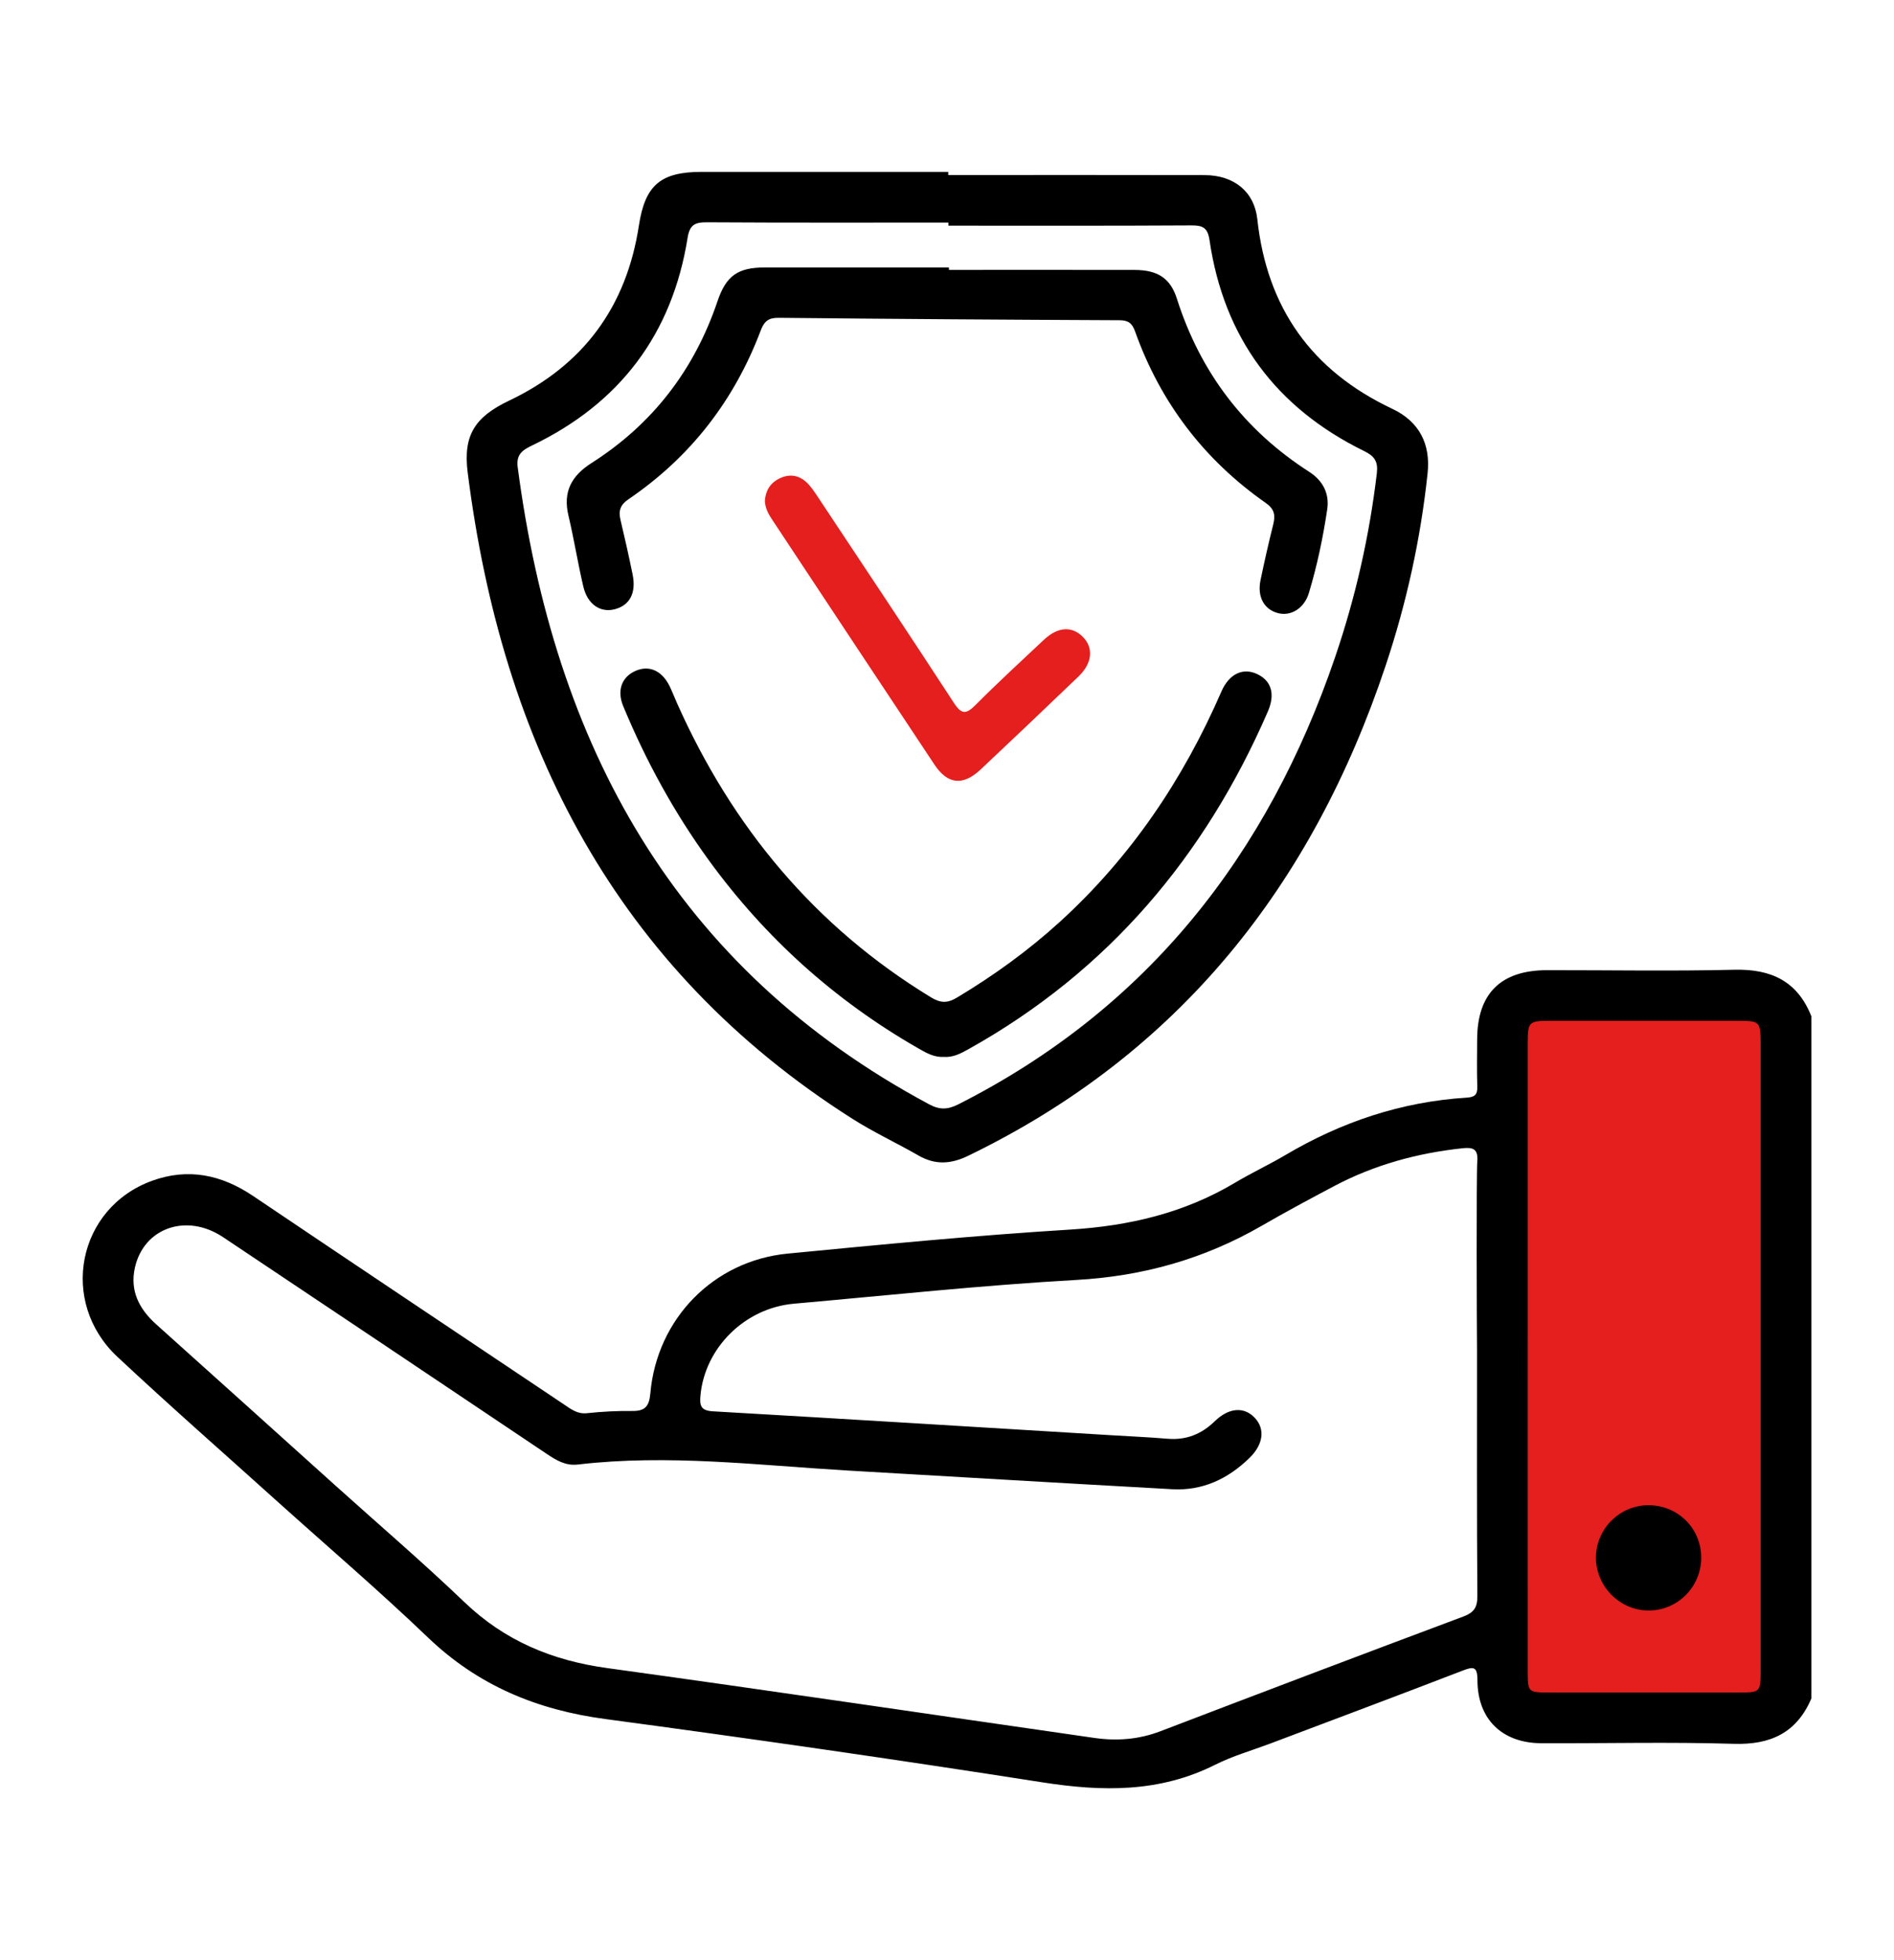 <?xml version="1.0" encoding="utf-8"?>
<!-- Generator: Adobe Illustrator 16.0.0, SVG Export Plug-In . SVG Version: 6.00 Build 0)  -->
<!DOCTYPE svg PUBLIC "-//W3C//DTD SVG 1.1//EN" "http://www.w3.org/Graphics/SVG/1.1/DTD/svg11.dtd">
<svg version="1.1" id="Layer_1" xmlns="http://www.w3.org/2000/svg" xmlns:xlink="http://www.w3.org/1999/xlink" x="0px" y="0px"
	 width="58px" height="60px" viewBox="0 0 58 60" enable-background="new 0 0 58 60" xml:space="preserve">
<g>
	<g>
		<path d="M3.596,41.533c1.61,1.506,3.271,2.96,4.908,4.436c1.537,1.382,3.111,2.727,4.603,4.156c1.535,1.47,3.34,2.215,5.427,2.494
			c4.469,0.599,8.932,1.242,13.387,1.938c1.833,0.287,3.586,0.317,5.288-0.537c0.535-0.269,1.121-0.436,1.685-0.648
			c1.963-0.741,3.928-1.476,5.886-2.231c0.341-0.131,0.464-0.142,0.464,0.294c0.003,1.188,0.754,1.918,1.951,1.925
			c1.965,0.008,3.929-0.042,5.893,0.018c1.131,0.036,1.93-0.334,2.381-1.387c0-6.96,0-13.92,0-20.883
			c-0.424-1.073-1.23-1.452-2.359-1.424c-1.91,0.046-3.824,0.011-5.736,0.013c-1.418,0.002-2.137,0.718-2.139,2.124
			c-0.002,0.481-0.011,0.964,0.004,1.447c0.008,0.246-0.086,0.316-0.326,0.331c-1.996,0.125-3.838,0.743-5.555,1.76
			c-0.504,0.296-1.037,0.546-1.539,0.845c-1.559,0.929-3.245,1.322-5.054,1.434c-2.887,0.178-5.769,0.457-8.646,0.735
			c-2.271,0.22-4.002,1.997-4.203,4.273c-0.034,0.391-0.153,0.55-0.551,0.544c-0.465-0.006-0.932,0.019-1.393,0.068
			c-0.295,0.031-0.49-0.127-0.702-0.269c-3.176-2.126-6.354-4.248-9.525-6.384c-0.963-0.647-1.982-0.862-3.086-0.462
			C2.372,36.971,1.794,39.849,3.596,41.533z M4.133,38.795c0.277-1.218,1.587-1.668,2.698-0.926
			c3.308,2.207,6.611,4.422,9.914,6.636c0.29,0.194,0.575,0.368,0.95,0.324c2.758-0.323,5.502,0.021,8.25,0.183
			c3.318,0.192,6.636,0.39,9.955,0.573c0.932,0.052,1.711-0.321,2.367-0.962c0.426-0.417,0.477-0.889,0.155-1.227
			c-0.325-0.343-0.789-0.312-1.22,0.106c-0.407,0.396-0.876,0.586-1.447,0.538c-0.566-0.048-1.135-0.072-1.703-0.107
			c-4.073-0.247-8.147-0.499-12.222-0.733c-0.378-0.021-0.408-0.184-0.38-0.487c0.136-1.459,1.36-2.674,2.861-2.807
			c2.882-0.255,5.76-0.565,8.646-0.727c2.045-0.114,3.92-0.643,5.68-1.658c0.73-0.422,1.474-0.821,2.219-1.215
			c1.232-0.652,2.553-1.012,3.937-1.159c0.32-0.034,0.474,0.027,0.446,0.396c-0.031,0.415-0.016,5.155-0.008,5.819
			c0,2.498-0.008,4.995,0.01,7.493c0.002,0.356-0.11,0.507-0.436,0.629c-3.092,1.156-6.178,2.327-9.262,3.506
			c-0.665,0.255-1.338,0.307-2.029,0.208c-4.975-0.715-9.944-1.452-14.923-2.139c-1.679-0.231-3.129-0.831-4.365-2.014
			c-1.281-1.226-2.63-2.381-3.948-3.567c-1.832-1.648-3.66-3.297-5.495-4.941C4.258,40.066,3.971,39.507,4.133,38.795z"/>
		<path d="M42.432,20.376c0.639-1.914,1.072-3.878,1.285-5.887c0.096-0.901-0.256-1.586-1.084-1.977
			c-2.468-1.164-3.836-3.091-4.13-5.802c-0.091-0.84-0.71-1.347-1.612-1.35c-2.617-0.007-5.234-0.002-7.853-0.002
			c0-0.032,0-0.065,0-0.097c-2.514,0-5.028,0.001-7.542,0c-1.269-0.001-1.741,0.406-1.931,1.643c-0.38,2.482-1.698,4.276-3.97,5.357
			c-1.045,0.498-1.42,1.051-1.272,2.208c1.05,8.299,4.522,15.169,11.776,19.774c0.651,0.415,1.357,0.742,2.028,1.127
			c0.511,0.293,0.985,0.267,1.515,0.011C36.109,32.255,40.188,27.096,42.432,20.376z M42.163,14.484
			c-0.227,1.922-0.653,3.798-1.276,5.626c-2.067,6.058-5.748,10.76-11.535,13.691c-0.322,0.163-0.568,0.18-0.897,0.003
			c-7.804-4.178-11.485-11.011-12.602-19.508c-0.048-0.372,0.133-0.513,0.426-0.653c2.697-1.29,4.306-3.411,4.778-6.366
			c0.064-0.402,0.229-0.474,0.595-0.472c2.463,0.015,4.927,0.008,7.39,0.008c0,0.032,0,0.063,0,0.095
			c2.481,0,4.962,0.007,7.443-0.008c0.354-0.002,0.499,0.073,0.555,0.456c0.438,2.982,2.039,5.131,4.74,6.454
			C42.09,13.962,42.205,14.127,42.163,14.484z"/>
		<path d="M40.081,18.155c-0.14,0.461-0.543,0.713-0.935,0.615c-0.433-0.107-0.652-0.499-0.545-1.011
			c0.119-0.573,0.248-1.143,0.39-1.71c0.069-0.28,0.037-0.467-0.229-0.653c-1.891-1.323-3.228-3.079-4.003-5.252
			c-0.088-0.246-0.203-0.341-0.476-0.342c-3.479-0.015-6.959-0.039-10.438-0.074c-0.313-0.003-0.442,0.105-0.551,0.392
			c-0.809,2.139-2.15,3.871-4.044,5.159c-0.268,0.182-0.313,0.365-0.246,0.646c0.131,0.552,0.256,1.106,0.369,1.663
			c0.114,0.563-0.088,0.942-0.547,1.061c-0.443,0.114-0.835-0.149-0.964-0.698c-0.168-0.72-0.285-1.452-0.455-2.171
			c-0.172-0.726,0.093-1.215,0.705-1.605c1.87-1.19,3.148-2.851,3.859-4.951c0.265-0.784,0.621-1.037,1.455-1.037
			c1.877-0.002,3.755,0,5.633,0c0,0.024,0,0.049,0,0.075c1.895,0,3.789-0.003,5.685,0.001c0.704,0.001,1.096,0.251,1.296,0.88
			c0.719,2.255,2.062,4.023,4.055,5.302c0.411,0.264,0.621,0.659,0.549,1.145C40.515,16.454,40.335,17.314,40.081,18.155z"/>
		<path d="M19.457,20.538c0.417-0.187,0.813-0.013,1.048,0.465c0.083,0.17,0.15,0.348,0.227,0.52
			c1.686,3.784,4.216,6.837,7.775,9.004c0.288,0.175,0.495,0.19,0.792,0.013c1.127-0.675,2.185-1.438,3.156-2.322
			c2.174-1.98,3.779-4.36,4.947-7.048c0.24-0.551,0.668-0.743,1.104-0.533c0.43,0.207,0.551,0.612,0.318,1.146
			c-1.926,4.435-4.896,7.945-9.147,10.321c-0.242,0.134-0.481,0.27-0.773,0.247c-0.312,0.02-0.562-0.135-0.816-0.28
			c-2.531-1.455-4.653-3.366-6.371-5.724c-1.068-1.467-1.934-3.05-2.63-4.726C18.885,21.137,19.037,20.725,19.457,20.538z"/>
	</g>
	<path fill="#E51E1E" d="M46.783,51.144c-0.001-3.249,0-6.501-0.001-9.75c0.001-0.034,0.001-0.263,0.001-0.601
		c0.002-0.072,0.002-0.145,0-0.217c0.001-1.375,0-3.997,0-4.074c0-1.515-0.001-3.031,0-4.547c0-0.678,0.027-0.709,0.687-0.709
		c1.911-0.002,3.824-0.002,5.736,0c0.694,0,0.71,0.019,0.71,0.737c0,3.17,0,6.339,0,9.509c0,3.204,0,6.408,0,9.612
		c0,0.697-0.006,0.704-0.679,0.704c-1.93,0.002-3.859,0.002-5.788,0C46.791,51.808,46.783,51.799,46.783,51.144z"/>
	<path d="M48.873,47.689c0.006,0.888,0.752,1.622,1.637,1.608c0.881-0.013,1.588-0.735,1.586-1.621
		c-0.002-0.901-0.723-1.608-1.629-1.601C49.585,46.084,48.867,46.809,48.873,47.689z"/>
	<path fill="#E51E1E" d="M30.031,23.553c-0.541,0.508-1.009,0.462-1.415-0.148c-1.657-2.491-3.308-4.988-4.96-7.483
		c-0.114-0.173-0.223-0.349-0.233-0.59c0.018-0.292,0.148-0.537,0.438-0.682c0.292-0.147,0.576-0.116,0.816,0.095
		c0.14,0.122,0.246,0.285,0.351,0.441c1.397,2.106,2.802,4.209,4.182,6.328c0.238,0.365,0.378,0.353,0.666,0.063
		c0.68-0.682,1.39-1.336,2.093-1.995c0.428-0.397,0.852-0.423,1.186-0.092c0.34,0.336,0.298,0.809-0.129,1.218
		C32.031,21.662,31.033,22.611,30.031,23.553z"/>
</g>
</svg>
